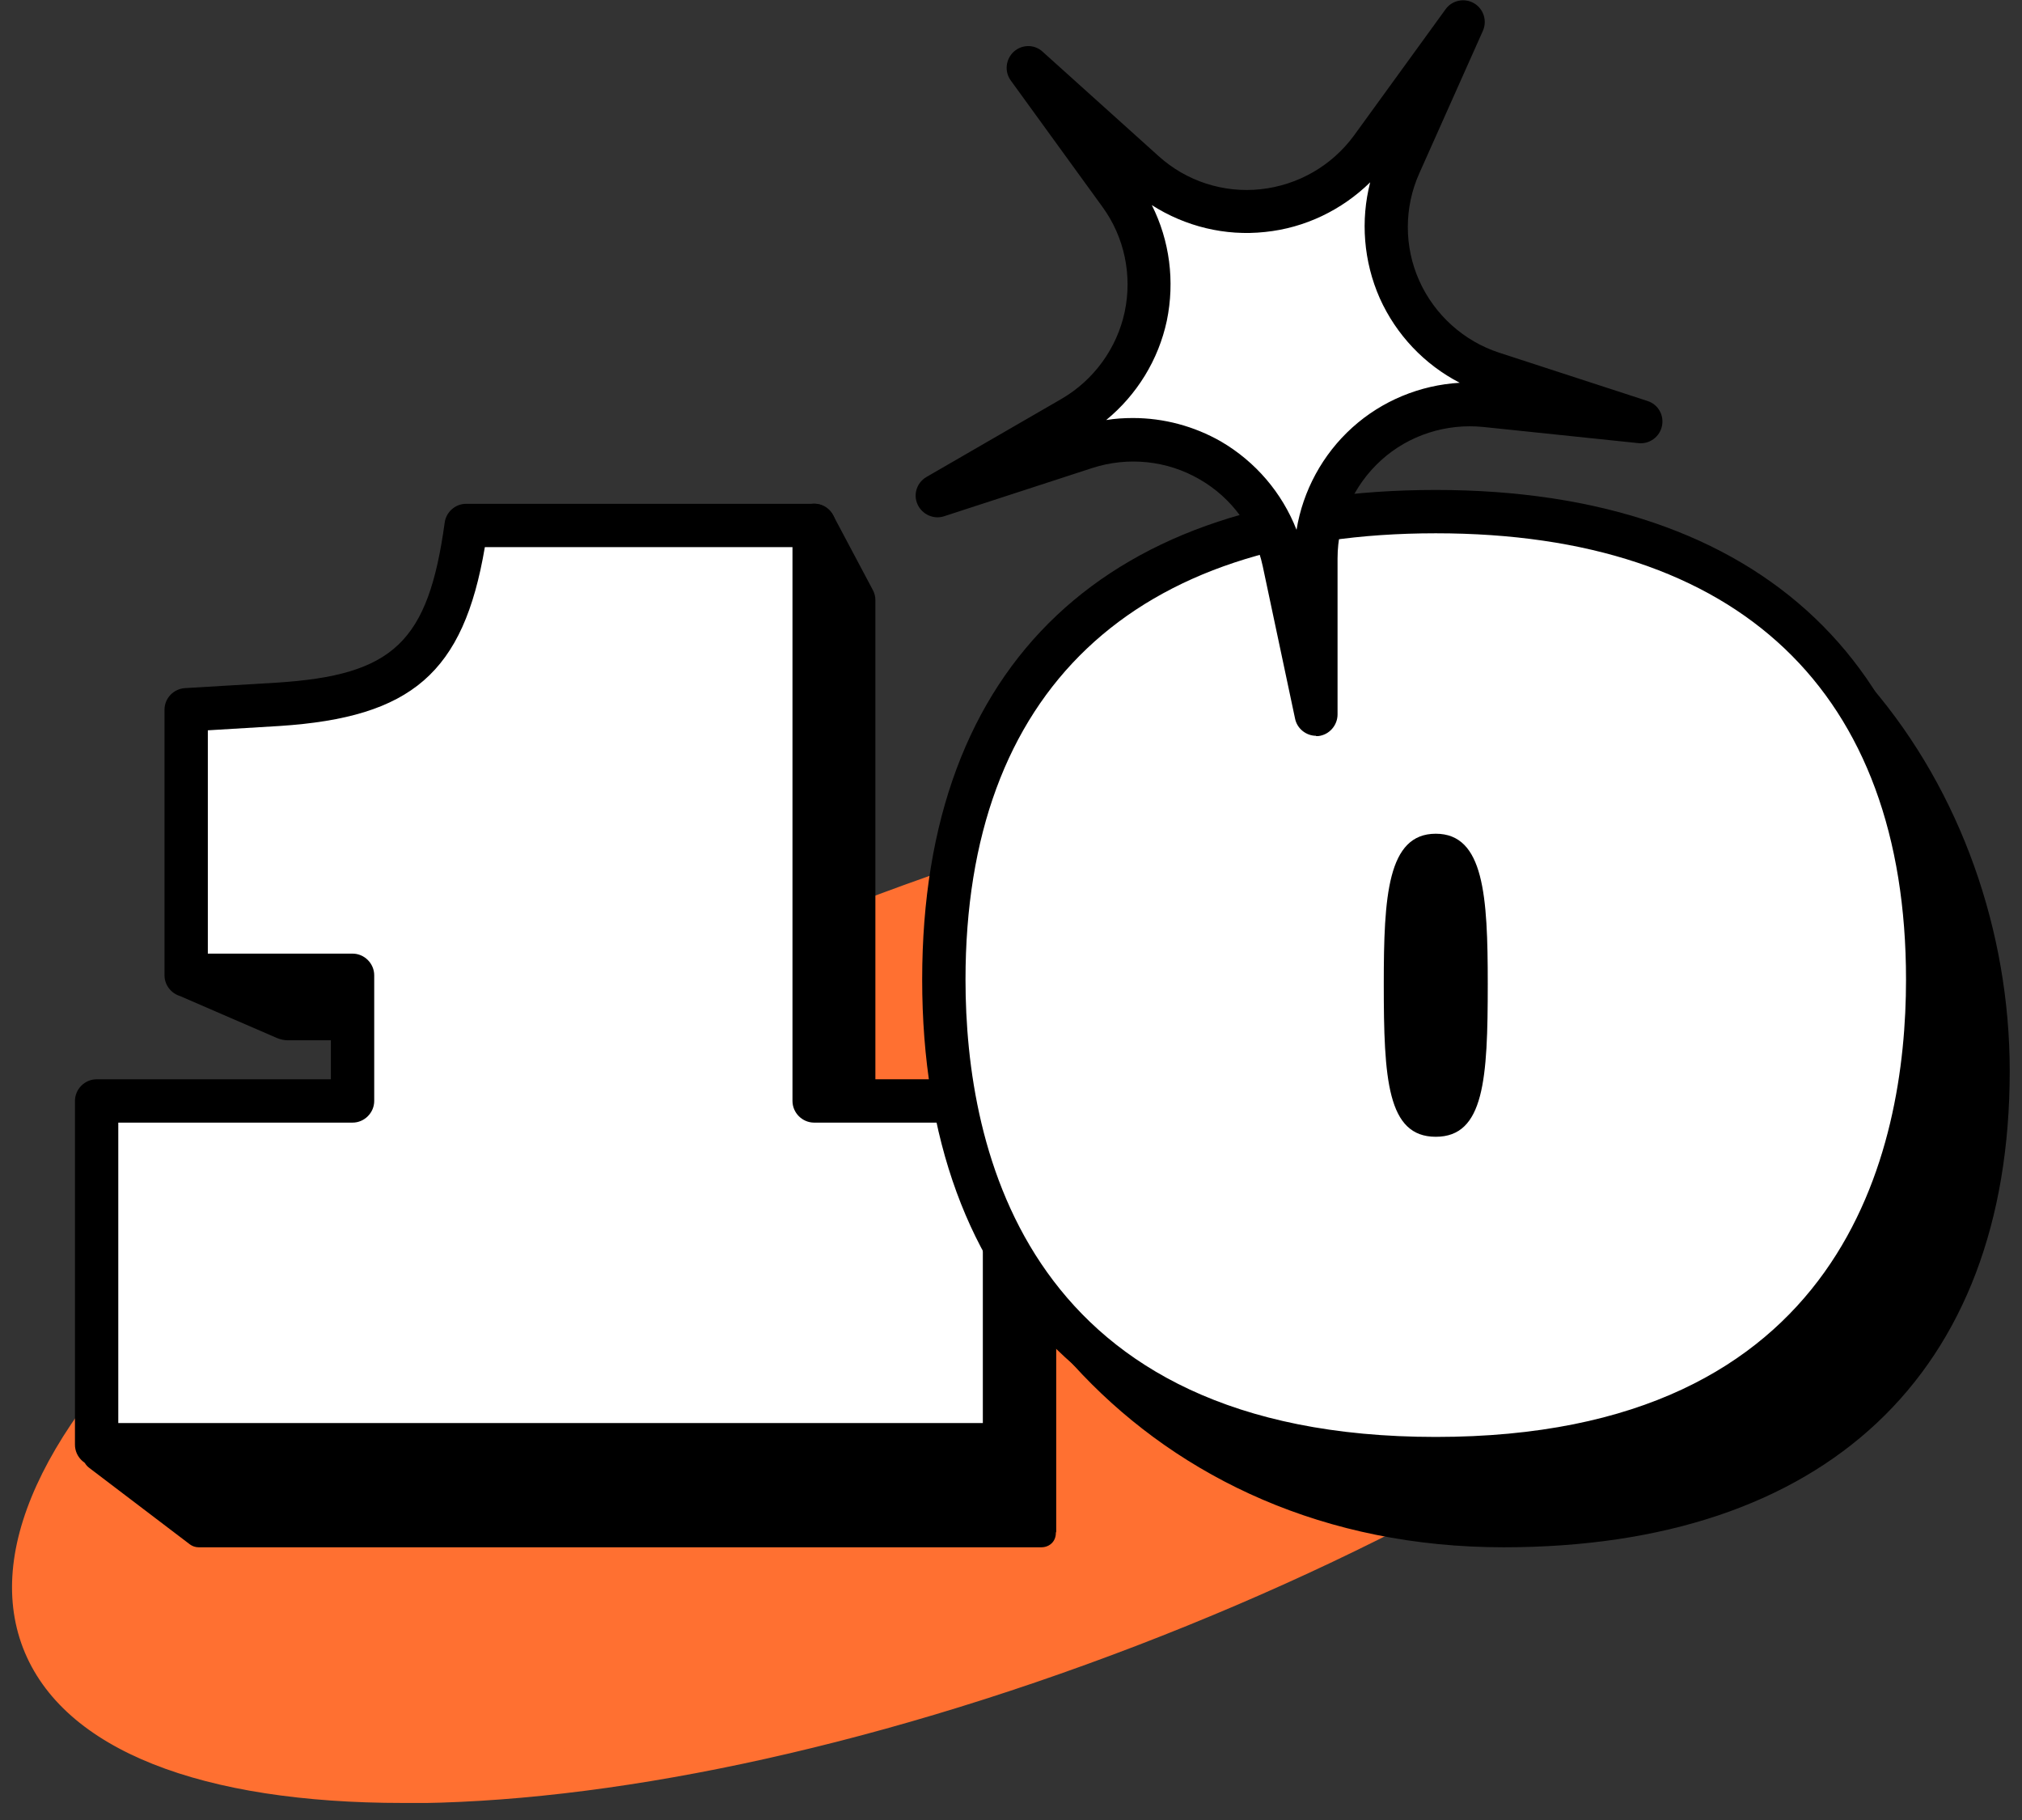 <svg width="70" height="63" viewBox="0 0 70 63" fill="none" xmlns="http://www.w3.org/2000/svg">
<rect x="0" y="0" width="70" height="63" fill="#333333" stroke="none"/>
<g clip-path="url(#clip0_27_4852)">
<path d="M39.101 56.252C57.297 49.267 69.963 38.175 67.392 31.477C64.821 24.78 47.986 25.012 29.791 31.997C11.595 38.982 -1.071 50.074 1.5 56.771C4.071 63.469 20.905 63.236 39.101 56.252Z" fill="#FF7031"/>
<path d="M13.945 62.41C7.055 62.41 2.175 60.62 0.795 57.04C-0.565 53.49 1.765 48.83 7.355 43.93C12.765 39.19 20.635 34.71 29.515 31.3C48.385 24.05 65.325 24.01 68.085 31.21C70.845 38.4 58.225 49.71 39.365 56.96C29.885 60.6 20.895 62.42 13.945 62.42V62.41ZM55.105 27.37C48.285 27.37 39.275 29.16 30.055 32.7C21.335 36.05 13.625 40.44 8.345 45.06C3.325 49.45 1.085 53.62 2.195 56.51C4.575 62.7 21.355 62.26 38.835 55.55C56.315 48.84 69.075 37.94 66.695 31.74C65.575 28.81 61.225 27.37 55.105 27.37Z" fill="#FF7031"/>
<path d="M32.715 34.64C32.715 25.32 39.735 18.2 51.385 18.2C63.035 18.2 69.075 27.75 69.075 37.08C69.075 46.41 64.315 53.07 52.045 53.07C39.775 53.07 32.705 43.6 32.705 34.65L32.715 34.64ZM53.105 37.21C53.105 33.85 52.795 32.92 52.055 32.92C51.315 32.92 51.005 33.85 51.005 37.21C51.005 40.8 51.315 41.59 52.055 41.59C52.795 41.59 53.105 40.8 53.105 37.21Z" fill="black"/>
<path d="M52.055 53.56C39.635 53.56 32.215 43.94 32.215 34.64C32.215 24.5 39.925 17.69 51.385 17.69C62.845 17.69 69.575 27.44 69.575 37.07C69.575 47.55 63.185 53.56 52.045 53.56H52.055ZM51.395 18.69C40.525 18.69 33.225 25.1 33.225 34.64C33.225 43.45 40.275 52.56 52.065 52.56C66.445 52.56 68.595 42.86 68.595 37.07C68.595 27.94 62.685 18.69 51.405 18.69H51.395ZM52.055 42.09C50.735 42.09 50.505 40.58 50.505 37.21C50.505 33.84 50.735 32.42 52.055 32.42C53.375 32.42 53.605 33.96 53.605 37.21C53.605 40.46 53.385 42.09 52.055 42.09ZM52.055 33.42C51.805 33.42 51.505 34.08 51.505 37.21C51.505 38.17 51.505 41.09 52.055 41.09C52.605 41.09 52.605 38.17 52.605 37.21C52.605 34.08 52.305 33.42 52.055 33.42Z" fill="black"/>
<path d="M28.185 18.19L29.555 20.78V38.12H28.185V18.19Z" fill="white"/>
<path d="M29.555 38.86H28.185C27.775 38.86 27.435 38.52 27.435 38.11V18.19C27.435 17.85 27.665 17.55 28.005 17.46C28.335 17.37 28.685 17.53 28.845 17.84L30.215 20.42C30.275 20.53 30.305 20.65 30.305 20.77V38.11C30.305 38.52 29.965 38.86 29.555 38.86Z" fill="black"/>
<path d="M34.955 50.43L36.045 53.06H6.875L3.375 50.4L34.955 50.43Z" fill="black"/>
<path d="M36.045 53.56H6.875C6.765 53.56 6.655 53.52 6.575 53.46L3.075 50.8C2.905 50.67 2.835 50.45 2.905 50.24C2.975 50.03 3.165 49.9 3.375 49.9L34.955 49.94C35.155 49.94 35.335 50.06 35.415 50.25L36.515 52.87C36.575 53.02 36.565 53.2 36.475 53.34C36.385 53.48 36.225 53.56 36.055 53.56H36.045ZM7.045 52.56H35.305L34.625 50.94L4.865 50.9L7.045 52.56Z" fill="black"/>
<path d="M26.665 34.49L27.935 36.01H9.965C9.835 36.01 9.705 35.98 9.585 35.93L6.235 34.48H26.655L26.665 34.49Z" fill="black"/>
<path d="M3.345 38.12H12.205V33.77H6.445V24.58L9.635 24.39C14.085 24.1 15.525 22.65 16.135 18.2H28.185V38.12H34.775V50.02H3.345V38.12Z" fill="white"/>
<path d="M34.775 50.76H3.345C2.935 50.76 2.595 50.42 2.595 50.01V38.11C2.595 37.7 2.935 37.36 3.345 37.36H11.455V34.51H6.445C6.035 34.51 5.695 34.17 5.695 33.76V24.57C5.695 24.17 6.005 23.85 6.395 23.82L9.585 23.63C13.625 23.37 14.825 22.23 15.395 18.09C15.445 17.72 15.765 17.44 16.135 17.44H28.185C28.595 17.44 28.935 17.78 28.935 18.19V37.36H34.775C35.185 37.36 35.525 37.7 35.525 38.11V50.01C35.525 50.42 35.185 50.76 34.775 50.76ZM4.095 49.26H34.025V38.86H28.185C27.775 38.86 27.435 38.52 27.435 38.11V18.94H16.785C16.045 23.3 14.245 24.83 9.685 25.13L7.195 25.28V33.01H12.205C12.615 33.01 12.955 33.35 12.955 33.76V38.11C12.955 38.52 12.615 38.86 12.205 38.86H4.095V49.26Z" fill="black"/>
<path d="M32.675 33.91C32.675 24.24 38.045 17.71 49.705 17.71C61.365 17.71 66.735 24.24 66.735 33.91C66.735 43.58 61.975 50.5 49.705 50.5C37.435 50.5 32.675 43.2 32.675 33.91ZM50.755 34.05C50.755 30.57 50.445 29.6 49.705 29.6C48.965 29.6 48.655 30.57 48.655 34.05C48.655 37.77 48.965 38.59 49.705 38.59C50.445 38.59 50.755 37.77 50.755 34.05Z" fill="white"/>
<path d="M49.705 51.24C38.405 51.24 31.925 44.92 31.925 33.91C31.925 22.9 38.405 16.96 49.705 16.96C61.005 16.96 67.485 23.14 67.485 33.91C67.485 44.68 61.005 51.24 49.705 51.24ZM49.705 18.46C39.205 18.46 33.425 23.95 33.425 33.91C33.425 39.82 35.535 49.74 49.705 49.74C63.875 49.74 65.985 39.82 65.985 33.91C65.985 23.95 60.205 18.46 49.705 18.46ZM49.705 39.35C48.025 39.35 47.905 37.35 47.905 34.06C47.905 31.02 48.035 28.86 49.705 28.86C51.375 28.86 51.505 31.01 51.505 34.06C51.505 37.35 51.385 39.35 49.705 39.35ZM49.705 30.45C49.585 30.75 49.405 31.6 49.405 34.06C49.405 36.64 49.575 37.51 49.705 37.8C49.835 37.51 50.005 36.64 50.005 34.06C50.005 31.48 49.835 30.75 49.705 30.45Z" fill="black"/>
<path d="M35.595 2.33L39.605 5.94C41.955 8.06 45.625 7.67 47.485 5.11L50.655 0.74L48.455 5.67C47.165 8.56 48.665 11.93 51.675 12.91L56.805 14.58L51.435 14.02C48.285 13.69 45.545 16.16 45.545 19.32V24.72L44.425 19.44C43.765 16.35 40.575 14.5 37.565 15.48L32.435 17.15L37.105 14.45C39.845 12.87 40.615 9.26 38.755 6.7L35.585 2.33H35.595Z" fill="white"/>
<path d="M45.565 25.47C45.215 25.47 44.905 25.22 44.835 24.88L43.715 19.6C43.445 18.33 42.645 17.23 41.525 16.59C40.405 15.94 39.055 15.8 37.815 16.2L32.685 17.87C32.325 17.99 31.925 17.81 31.765 17.46C31.605 17.11 31.745 16.7 32.075 16.51L36.745 13.81C37.865 13.16 38.665 12.06 38.935 10.8C39.205 9.53 38.925 8.2 38.165 7.16L34.995 2.79C34.765 2.48 34.815 2.05 35.095 1.79C35.385 1.53 35.815 1.53 36.095 1.79L40.105 5.4C41.065 6.27 42.355 6.69 43.645 6.55C44.935 6.41 46.105 5.74 46.875 4.69L50.045 0.32C50.265 0.01 50.695 -0.08 51.025 0.11C51.355 0.3 51.495 0.71 51.335 1.07L49.135 6C48.605 7.18 48.605 8.54 49.135 9.72C49.665 10.9 50.675 11.81 51.905 12.21L57.035 13.88C57.405 14 57.615 14.37 57.535 14.75C57.455 15.13 57.095 15.38 56.725 15.34L51.355 14.78C50.065 14.65 48.775 15.06 47.815 15.93C46.855 16.8 46.305 18.04 46.305 19.33V24.73C46.305 25.11 46.015 25.44 45.635 25.48C45.605 25.48 45.585 25.48 45.555 25.48L45.565 25.47ZM39.225 14.47C40.285 14.47 41.335 14.75 42.265 15.28C43.465 15.98 44.385 17.06 44.885 18.34C45.105 16.99 45.785 15.73 46.815 14.8C47.845 13.87 49.165 13.33 50.535 13.25C49.315 12.62 48.335 11.59 47.765 10.32C47.205 9.05 47.095 7.63 47.435 6.31C46.455 7.27 45.175 7.89 43.795 8.03C42.415 8.18 41.035 7.84 39.875 7.1C40.495 8.33 40.675 9.74 40.395 11.1C40.105 12.46 39.355 13.67 38.295 14.54C38.595 14.49 38.905 14.47 39.215 14.47H39.225Z" fill="black"/>
<path d="M36.565 53.06V46.14L34.775 44.12V50.01L36.565 53.06Z" fill="black"/>
</g>
<defs>
<clipPath id="clip0_27_4852">
<rect width="69.17" height="62.41" fill="white" transform="translate(0.415)"/>
</clipPath>
</defs>
</svg>

